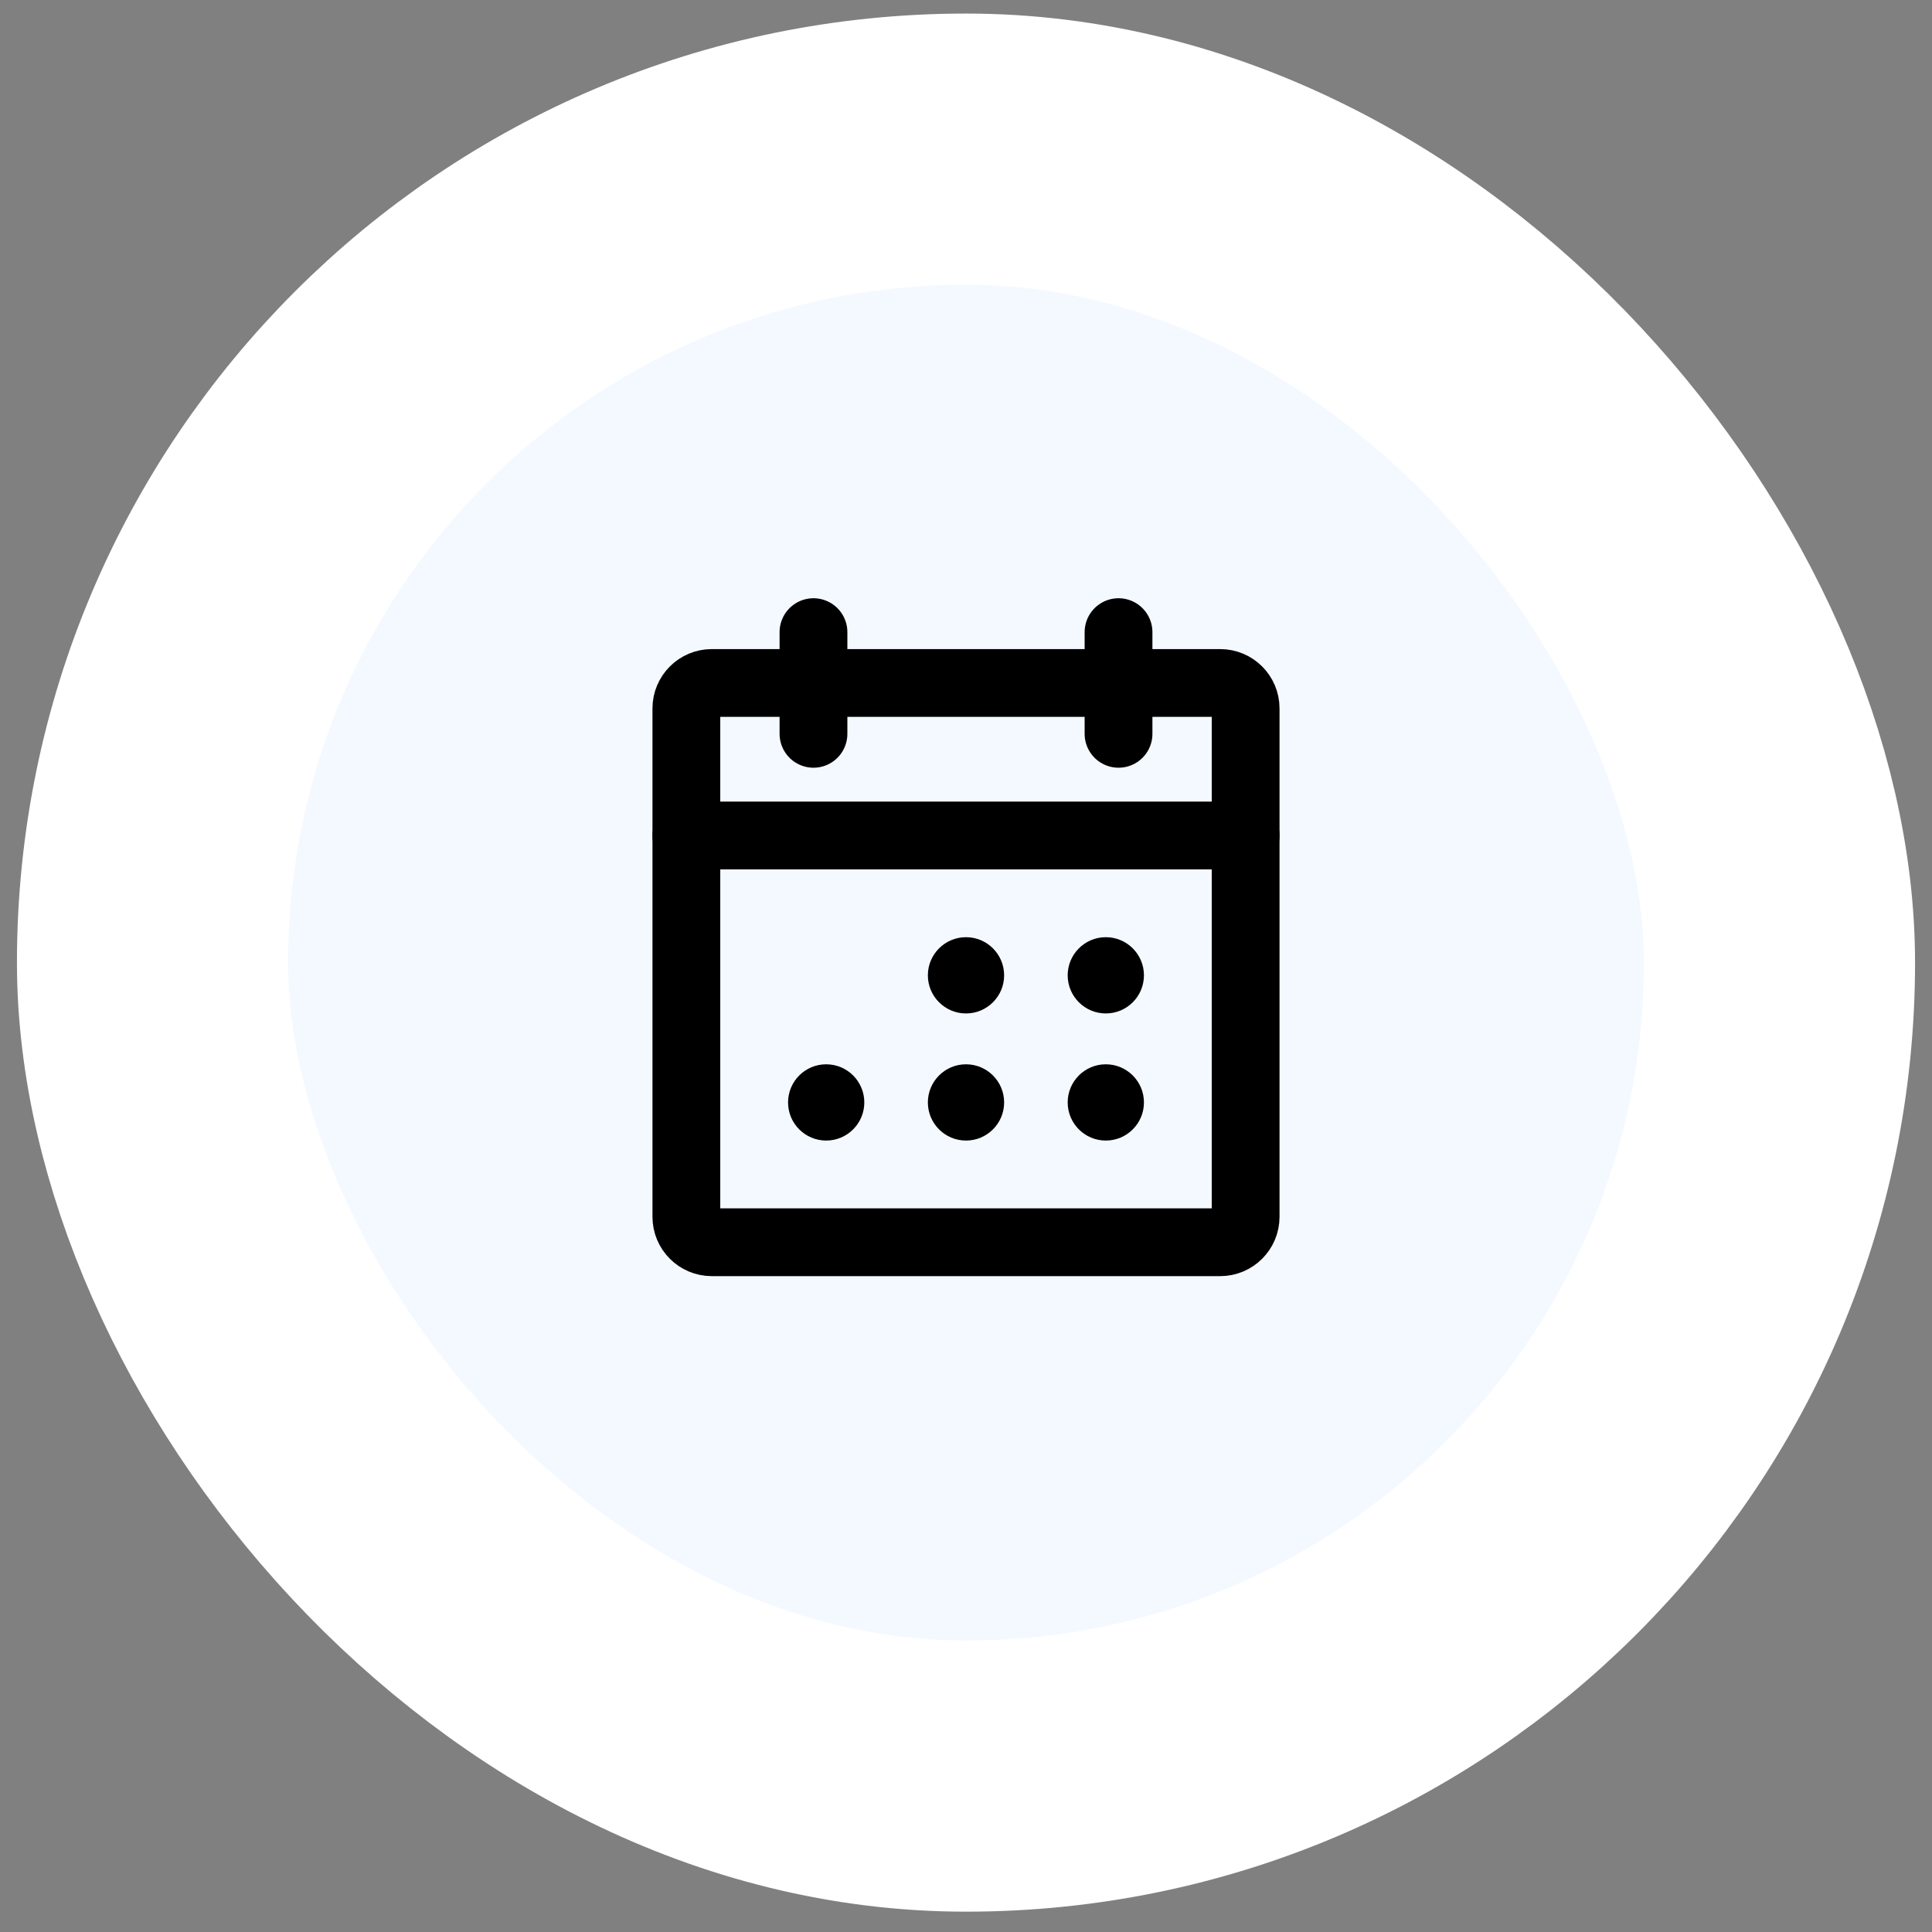 <?xml version="1.0" encoding="UTF-8"?>
<svg xmlns="http://www.w3.org/2000/svg" width="57" height="57" viewBox="0 0 57 57" fill="none">
  <rect x="0" y="0" width="57" height="57" fill="#808080" stroke="none"/>
  <rect x="4.5" y="4.4" width="48" height="48" rx="24" fill="#F4F9FF"></rect>
  <rect x="4.5" y="4.4" width="48" height="48" rx="24" stroke="white" stroke-width="8"></rect>
  <g clip-path="url(#clip0_0_7395)">
    <path d="M36 20.15H21C20.586 20.15 20.25 20.486 20.25 20.9V35.9C20.25 36.314 20.586 36.65 21 36.65H36C36.414 36.65 36.75 36.314 36.75 35.9V20.9C36.75 20.486 36.414 20.15 36 20.15Z" stroke="black" stroke-width="2" stroke-linecap="round" stroke-linejoin="round"></path>
    <path d="M33 18.65V21.65" stroke="black" stroke-width="2" stroke-linecap="round" stroke-linejoin="round"></path>
    <path d="M24 18.65V21.65" stroke="black" stroke-width="2" stroke-linecap="round" stroke-linejoin="round"></path>
    <path d="M20.25 24.65H36.75" stroke="black" stroke-width="2" stroke-linecap="round" stroke-linejoin="round"></path>
    <path d="M28.5 29.9C29.121 29.9 29.625 29.396 29.625 28.775C29.625 28.154 29.121 27.65 28.5 27.65C27.879 27.65 27.375 28.154 27.375 28.775C27.375 29.396 27.879 29.9 28.5 29.9Z" fill="black"></path>
    <path d="M32.625 29.9C33.246 29.9 33.75 29.396 33.75 28.775C33.75 28.154 33.246 27.65 32.625 27.65C32.004 27.65 31.5 28.154 31.5 28.775C31.5 29.396 32.004 29.9 32.625 29.9Z" fill="black"></path>
    <path d="M24.375 33.65C24.996 33.65 25.5 33.146 25.5 32.525C25.5 31.904 24.996 31.4 24.375 31.4C23.754 31.4 23.25 31.904 23.25 32.525C23.25 33.146 23.754 33.65 24.375 33.65Z" fill="black"></path>
    <path d="M28.5 33.65C29.121 33.65 29.625 33.146 29.625 32.525C29.625 31.904 29.121 31.4 28.5 31.4C27.879 31.4 27.375 31.904 27.375 32.525C27.375 33.146 27.879 33.65 28.5 33.65Z" fill="black"></path>
    <path d="M32.625 33.65C33.246 33.65 33.75 33.146 33.75 32.525C33.75 31.904 33.246 31.4 32.625 31.4C32.004 31.4 31.5 31.904 31.5 32.525C31.5 33.146 32.004 33.65 32.625 33.65Z" fill="black"></path>
  </g>
  <defs>
    <clipPath id="clip0_0_7395">
      <rect width="24" height="24" fill="white" transform="translate(16.5 16.4)"></rect>
    </clipPath>
  </defs>
</svg>
